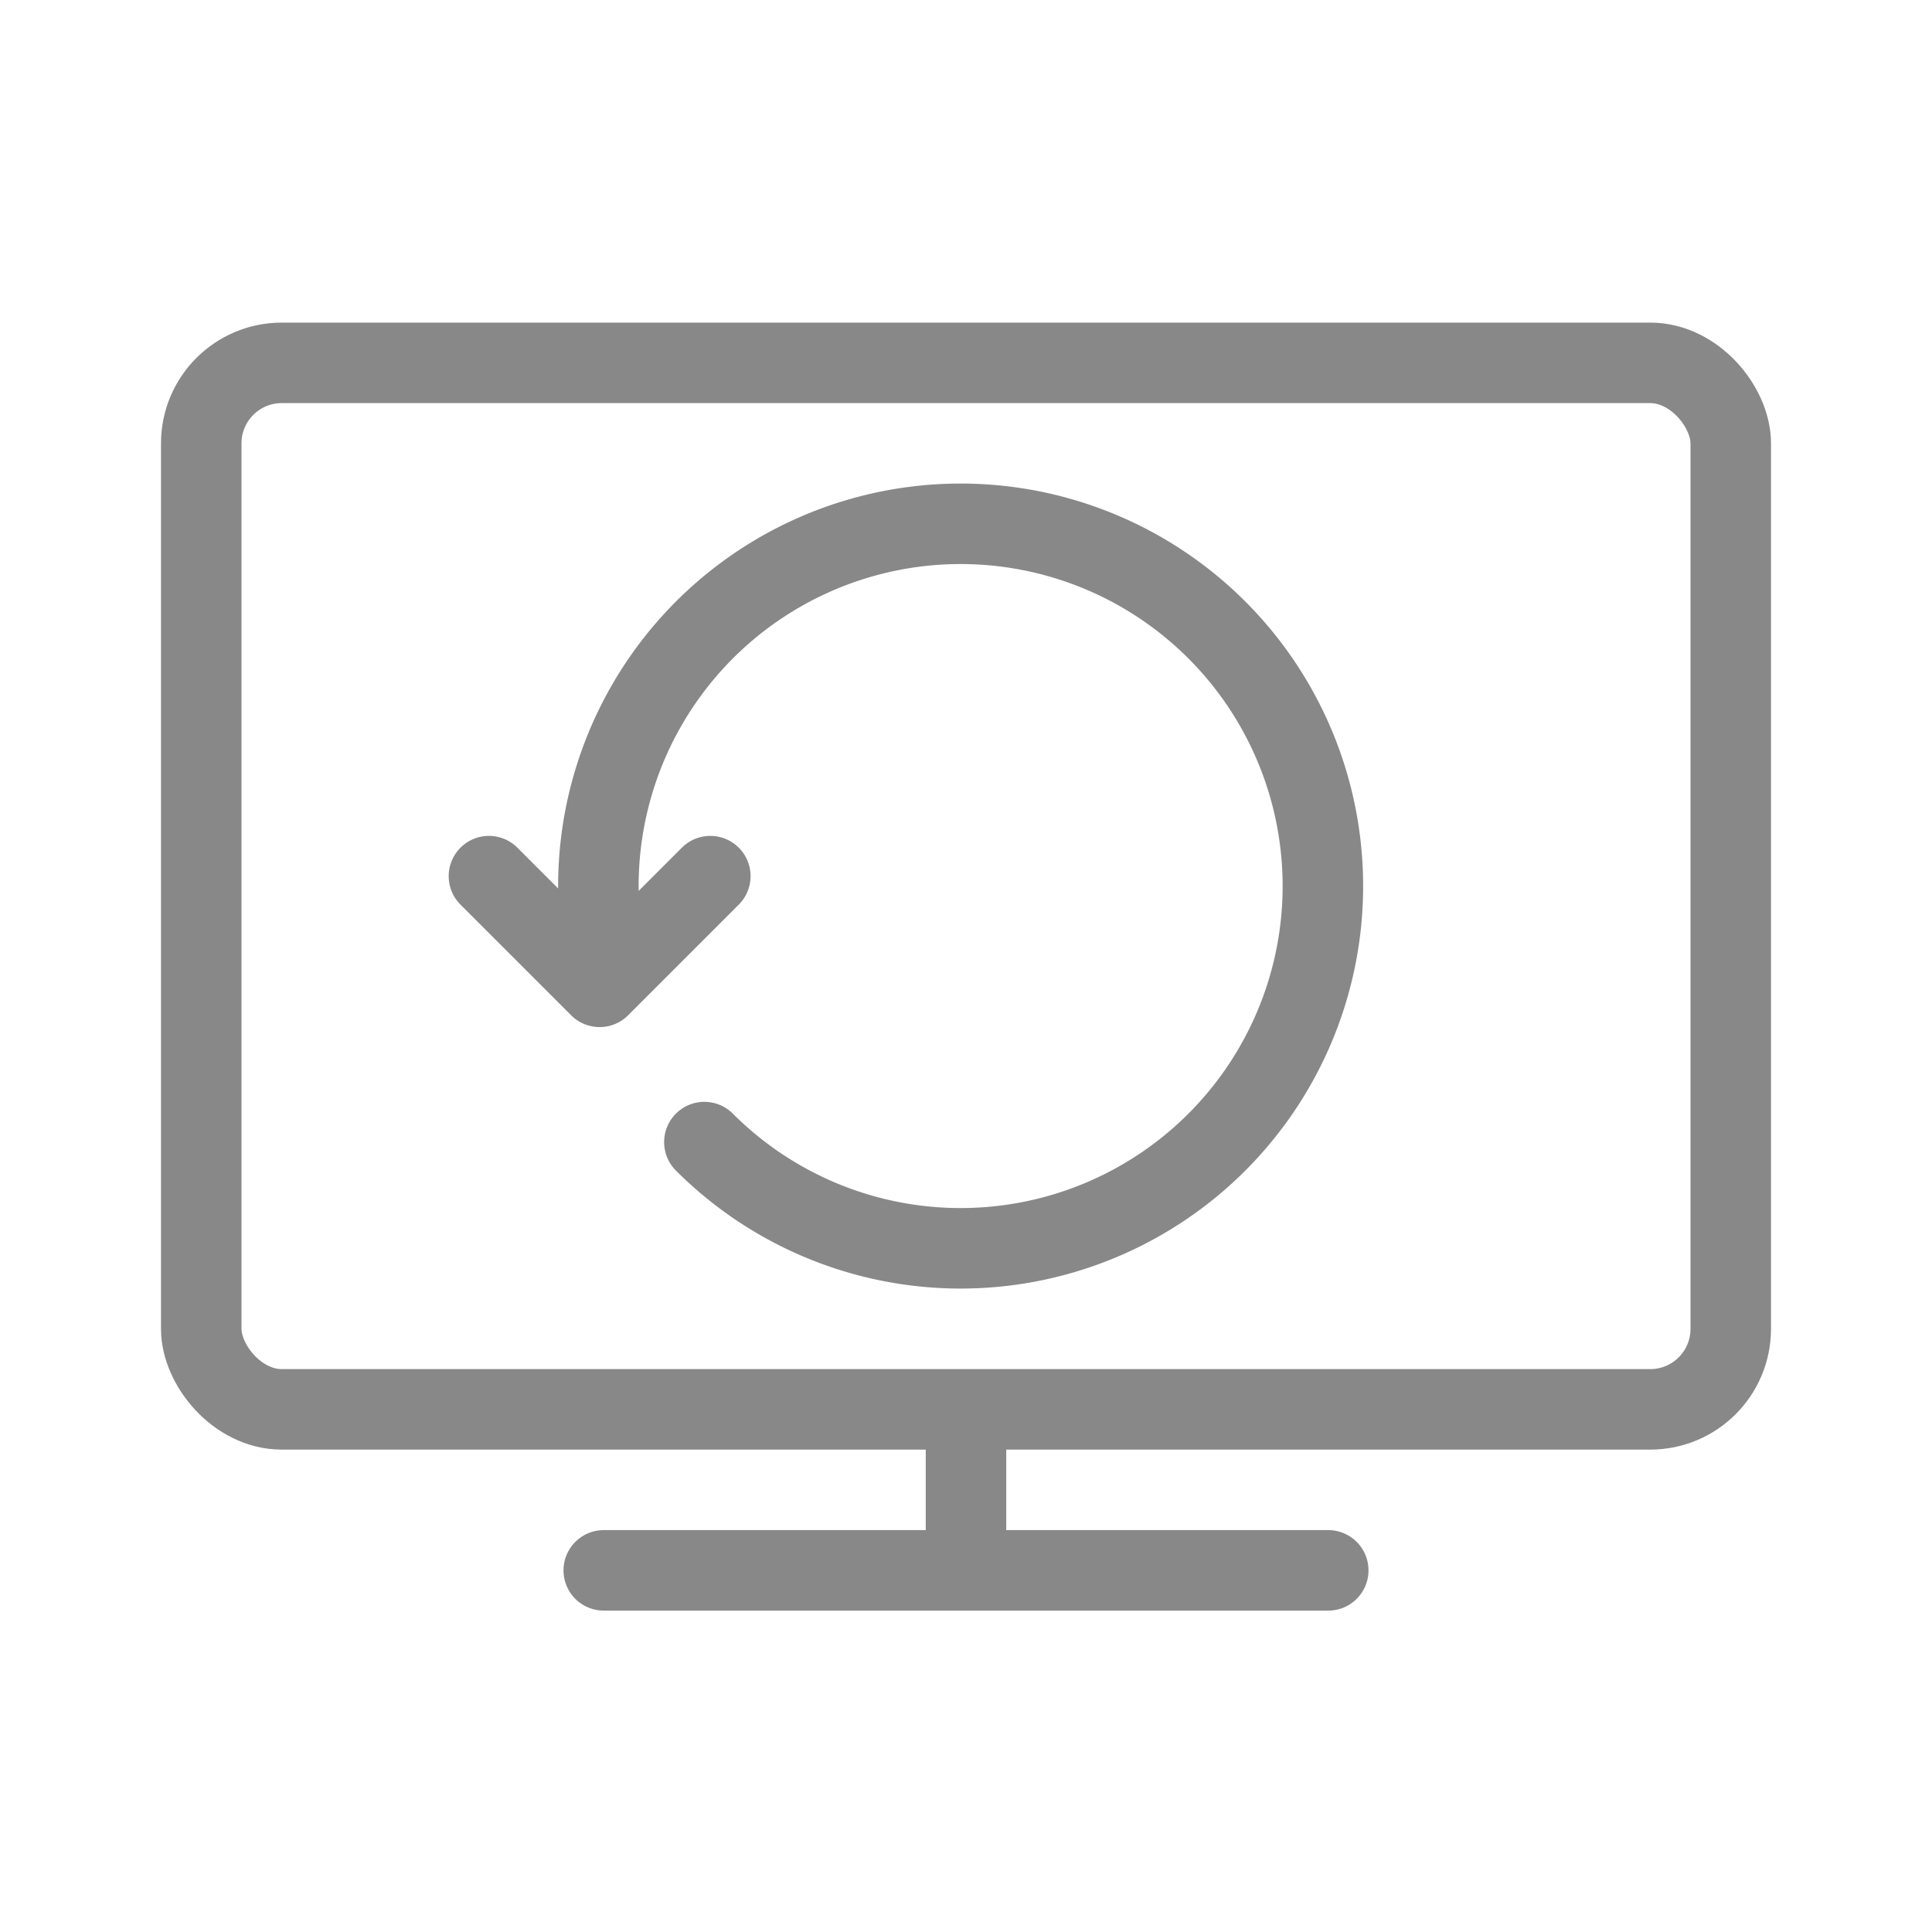 <svg xmlns="http://www.w3.org/2000/svg" id="Layer_1" data-name="Layer 1" viewBox="0 0 192 192"><defs><style>.cls-1{fill:none;stroke:#888;stroke-linecap:round;stroke-linejoin:round;stroke-width:8px}</style></defs><title>tv-restart</title><path d="M48.59 87.07l11 11 11-11M70 113.5a36 36 0 10-10.5-23.9" class="cls-1"/><rect width="152" height="104" x="20" y="36.06" class="cls-1" rx="8"/><path d="M60 156.06h72M96 144.06v10" class="cls-1"/></svg>
